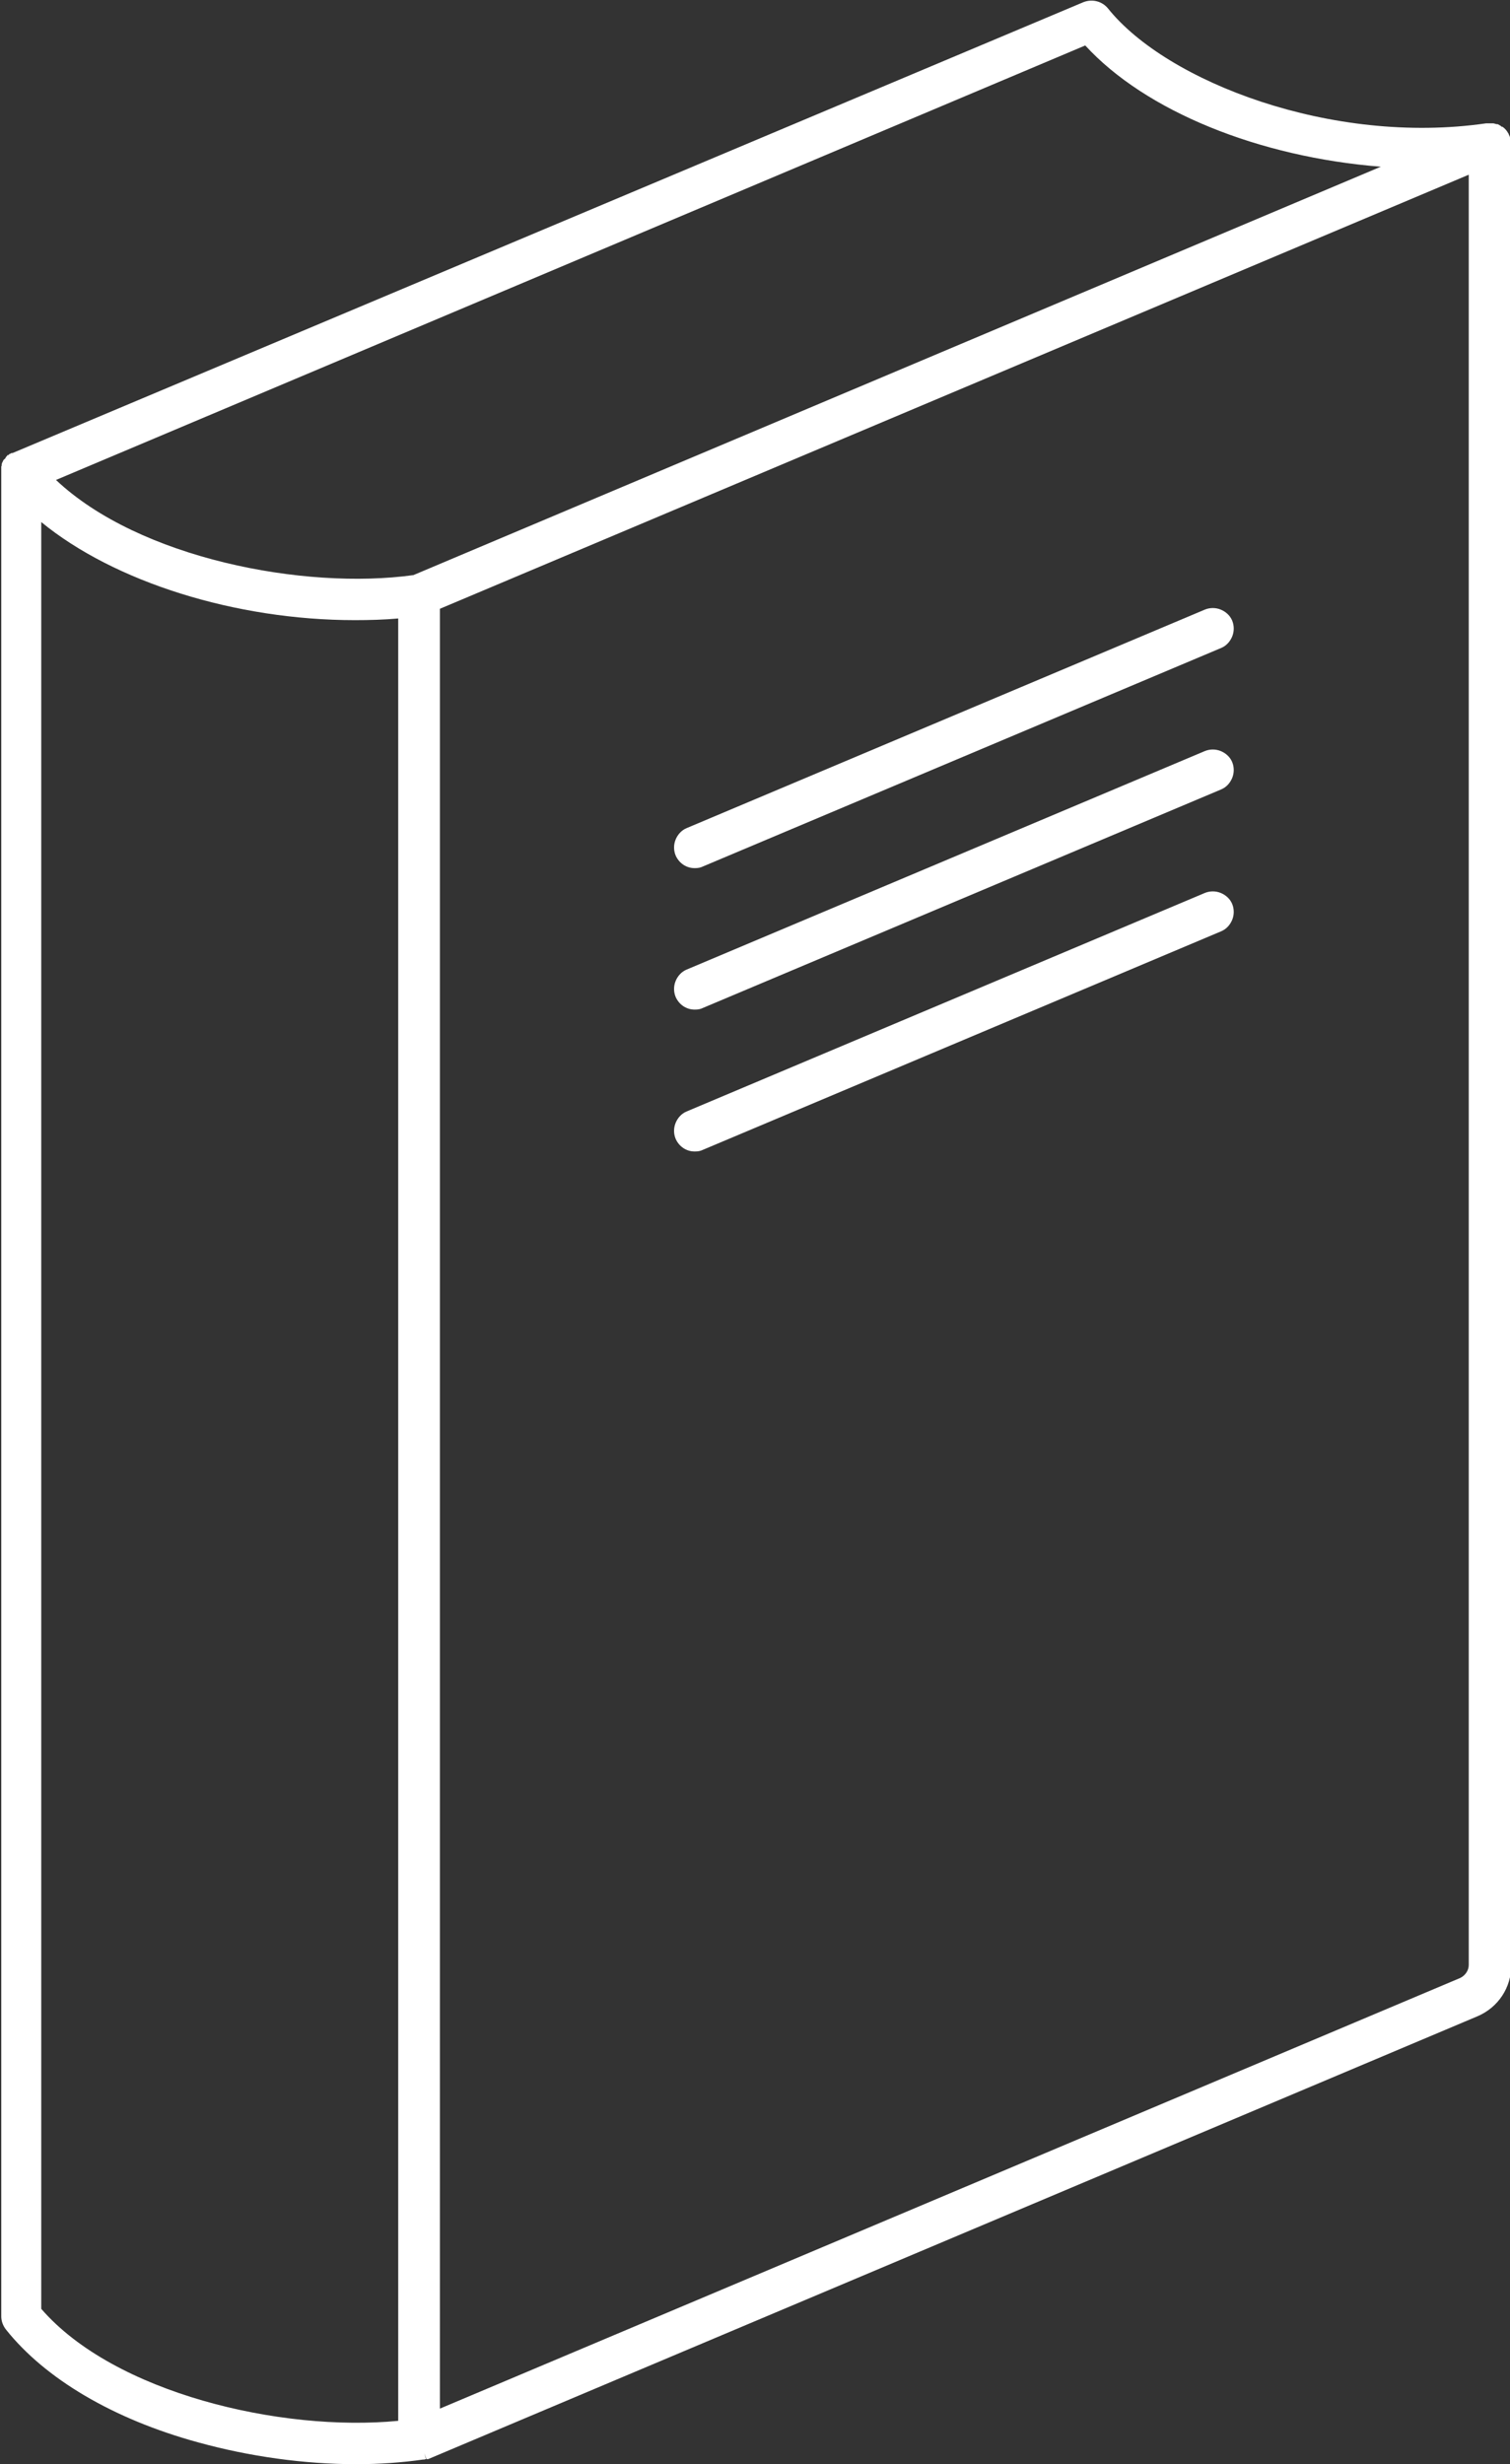 <?xml version="1.0" encoding="UTF-8"?><svg id="Layer_2" xmlns="http://www.w3.org/2000/svg" viewBox="0 0 35.87 58.53"><rect x="0" y="0" width="35.87" height="58.53" fill="#333333" stroke="none"/><defs><style>.cls-1{fill:#fff;}</style></defs><g id="Layer_1-2"><path class="cls-1" d="M35.87,3.38s0-.03,0-.04c0-.01,0-.02,0-.03,0-.01,0-.03,0-.04,0-.03-.02-.05-.03-.08,0,0,0-.02-.01-.02-.03-.06-.08-.12-.14-.16h-.02s-.02-.02-.02-.02c-.02-.01-.05-.03-.07-.04,0,0-.02,0-.02,0-.03,0-.06-.02-.09-.02,0,0-.02,0-.03,0-.03,0-.07,0-.1,0h-.04c-3.66.53-7.59-.99-8.98-2.73-.14-.17-.37-.23-.58-.15L.3,10.76s-.01,0-.02,0c-.01,0-.02.01-.04.02,0,0-.02,0-.03.02,0,0,0,0-.01.01h-.02s-.02.02-.02.03c0,0-.02.01-.02.02,0,0-.01.01-.01.02,0,.01-.02.02-.03.03,0,0-.01.01-.02.02,0,0,0,.01-.01.02,0,.01-.01.03-.02.04,0,0,0,.02-.01.03,0,0,0,.02,0,.02,0,.01,0,.03-.01.04,0,0,0,.02,0,.03,0,0,0,.02,0,.02,0,.02,0,.03,0,.05,0,.01,0,.02,0,.03v43.81c0,.11.04.22.11.31.93,1.17,2.55,2.13,4.56,2.68,1.23.34,2.53.52,3.77.52.55,0,1.09-.04,1.58-.11h.03s.02-.01.04-.01l-.04-.14h0l.05.14s.02,0,.03,0h.01s24.93-10.52,24.93-10.52c.49-.21.8-.68.8-1.21V3.38s0,0,0,0ZM9.46,57.5c-2.79.27-6.75-.66-8.48-2.66V12.4c1.73,1.42,4.61,2.33,7.45,2.33.35,0,.7-.01,1.03-.04v42.82ZM9.82,13.66c-2.6.36-6.52-.4-8.49-2.26L25.78,1.08c1.43,1.56,4.12,2.65,7.02,2.88L9.82,13.66ZM34.89,46.67c0,.13-.08.25-.2.31l-24.24,10.23V14.46l24.44-10.31v42.52Z"/><path class="cls-1" d="M16.51,20.62c.07,0,.13-.01.19-.04l12.31-5.19c.12-.05.21-.15.26-.27.05-.12.05-.26,0-.38-.05-.12-.15-.21-.27-.26-.12-.05-.26-.05-.38,0l-12.31,5.19c-.12.05-.21.15-.26.27s-.05.26,0,.38c.08.18.25.3.45.3Z"/><path class="cls-1" d="M16.51,27.35c.07,0,.13-.01.19-.04l12.31-5.19c.12-.05.21-.15.26-.27.05-.12.05-.26,0-.38-.05-.12-.15-.21-.27-.26-.12-.05-.26-.05-.38,0l-12.31,5.19c-.12.05-.21.15-.26.27s-.05.26,0,.38c.08.18.25.3.45.3Z"/><path class="cls-1" d="M16.51,23.98c.07,0,.13-.01.19-.04l12.31-5.19c.12-.05.21-.15.26-.27.05-.12.05-.26,0-.38-.05-.12-.15-.21-.27-.26-.12-.05-.26-.05-.38,0l-12.31,5.19c-.12.05-.21.15-.26.27s-.05.26,0,.38c.08.18.25.3.45.3Z"/></g></svg>